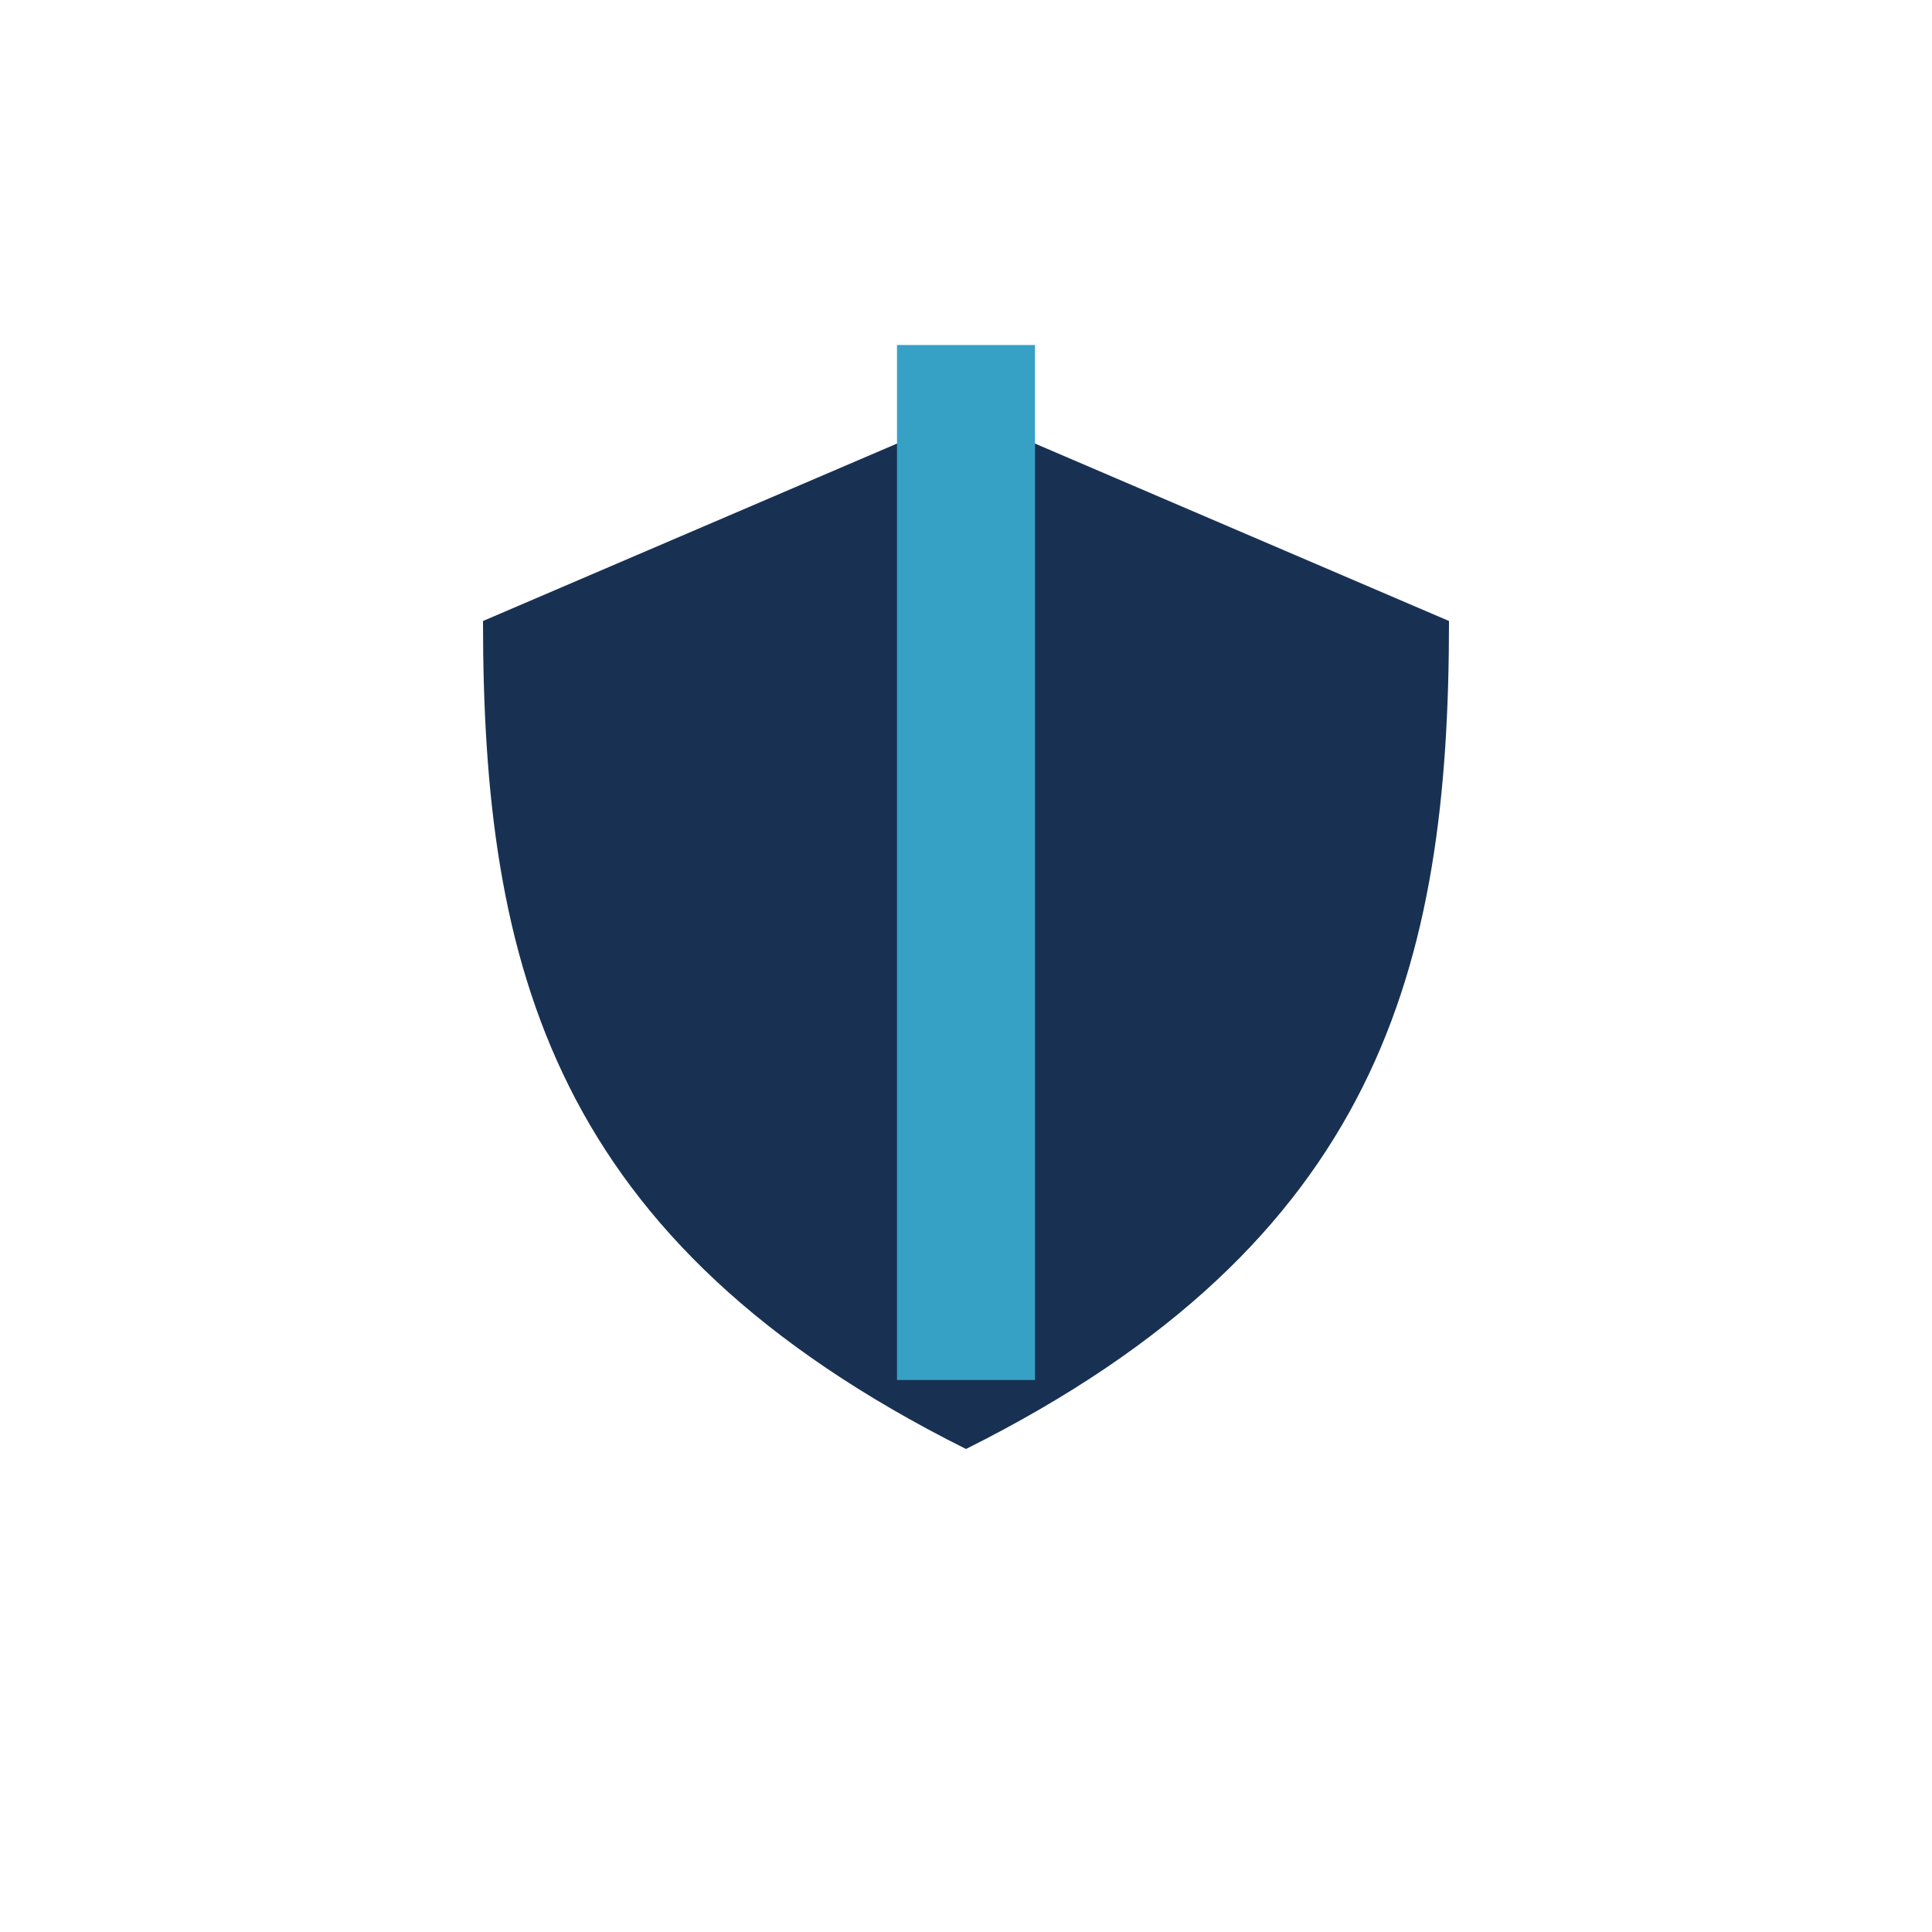 <?xml version="1.0" encoding="UTF-8"?>
<svg xmlns="http://www.w3.org/2000/svg" width="28" height="28" viewBox="0 0 28 28"><path d="M14 21c6-3 7-7 7-12l-7-3-7 3c0 5 1 9 7 12z" fill="#183153"/><path d="M14 5v15" stroke="#36A1C5" stroke-width="2"/></svg>